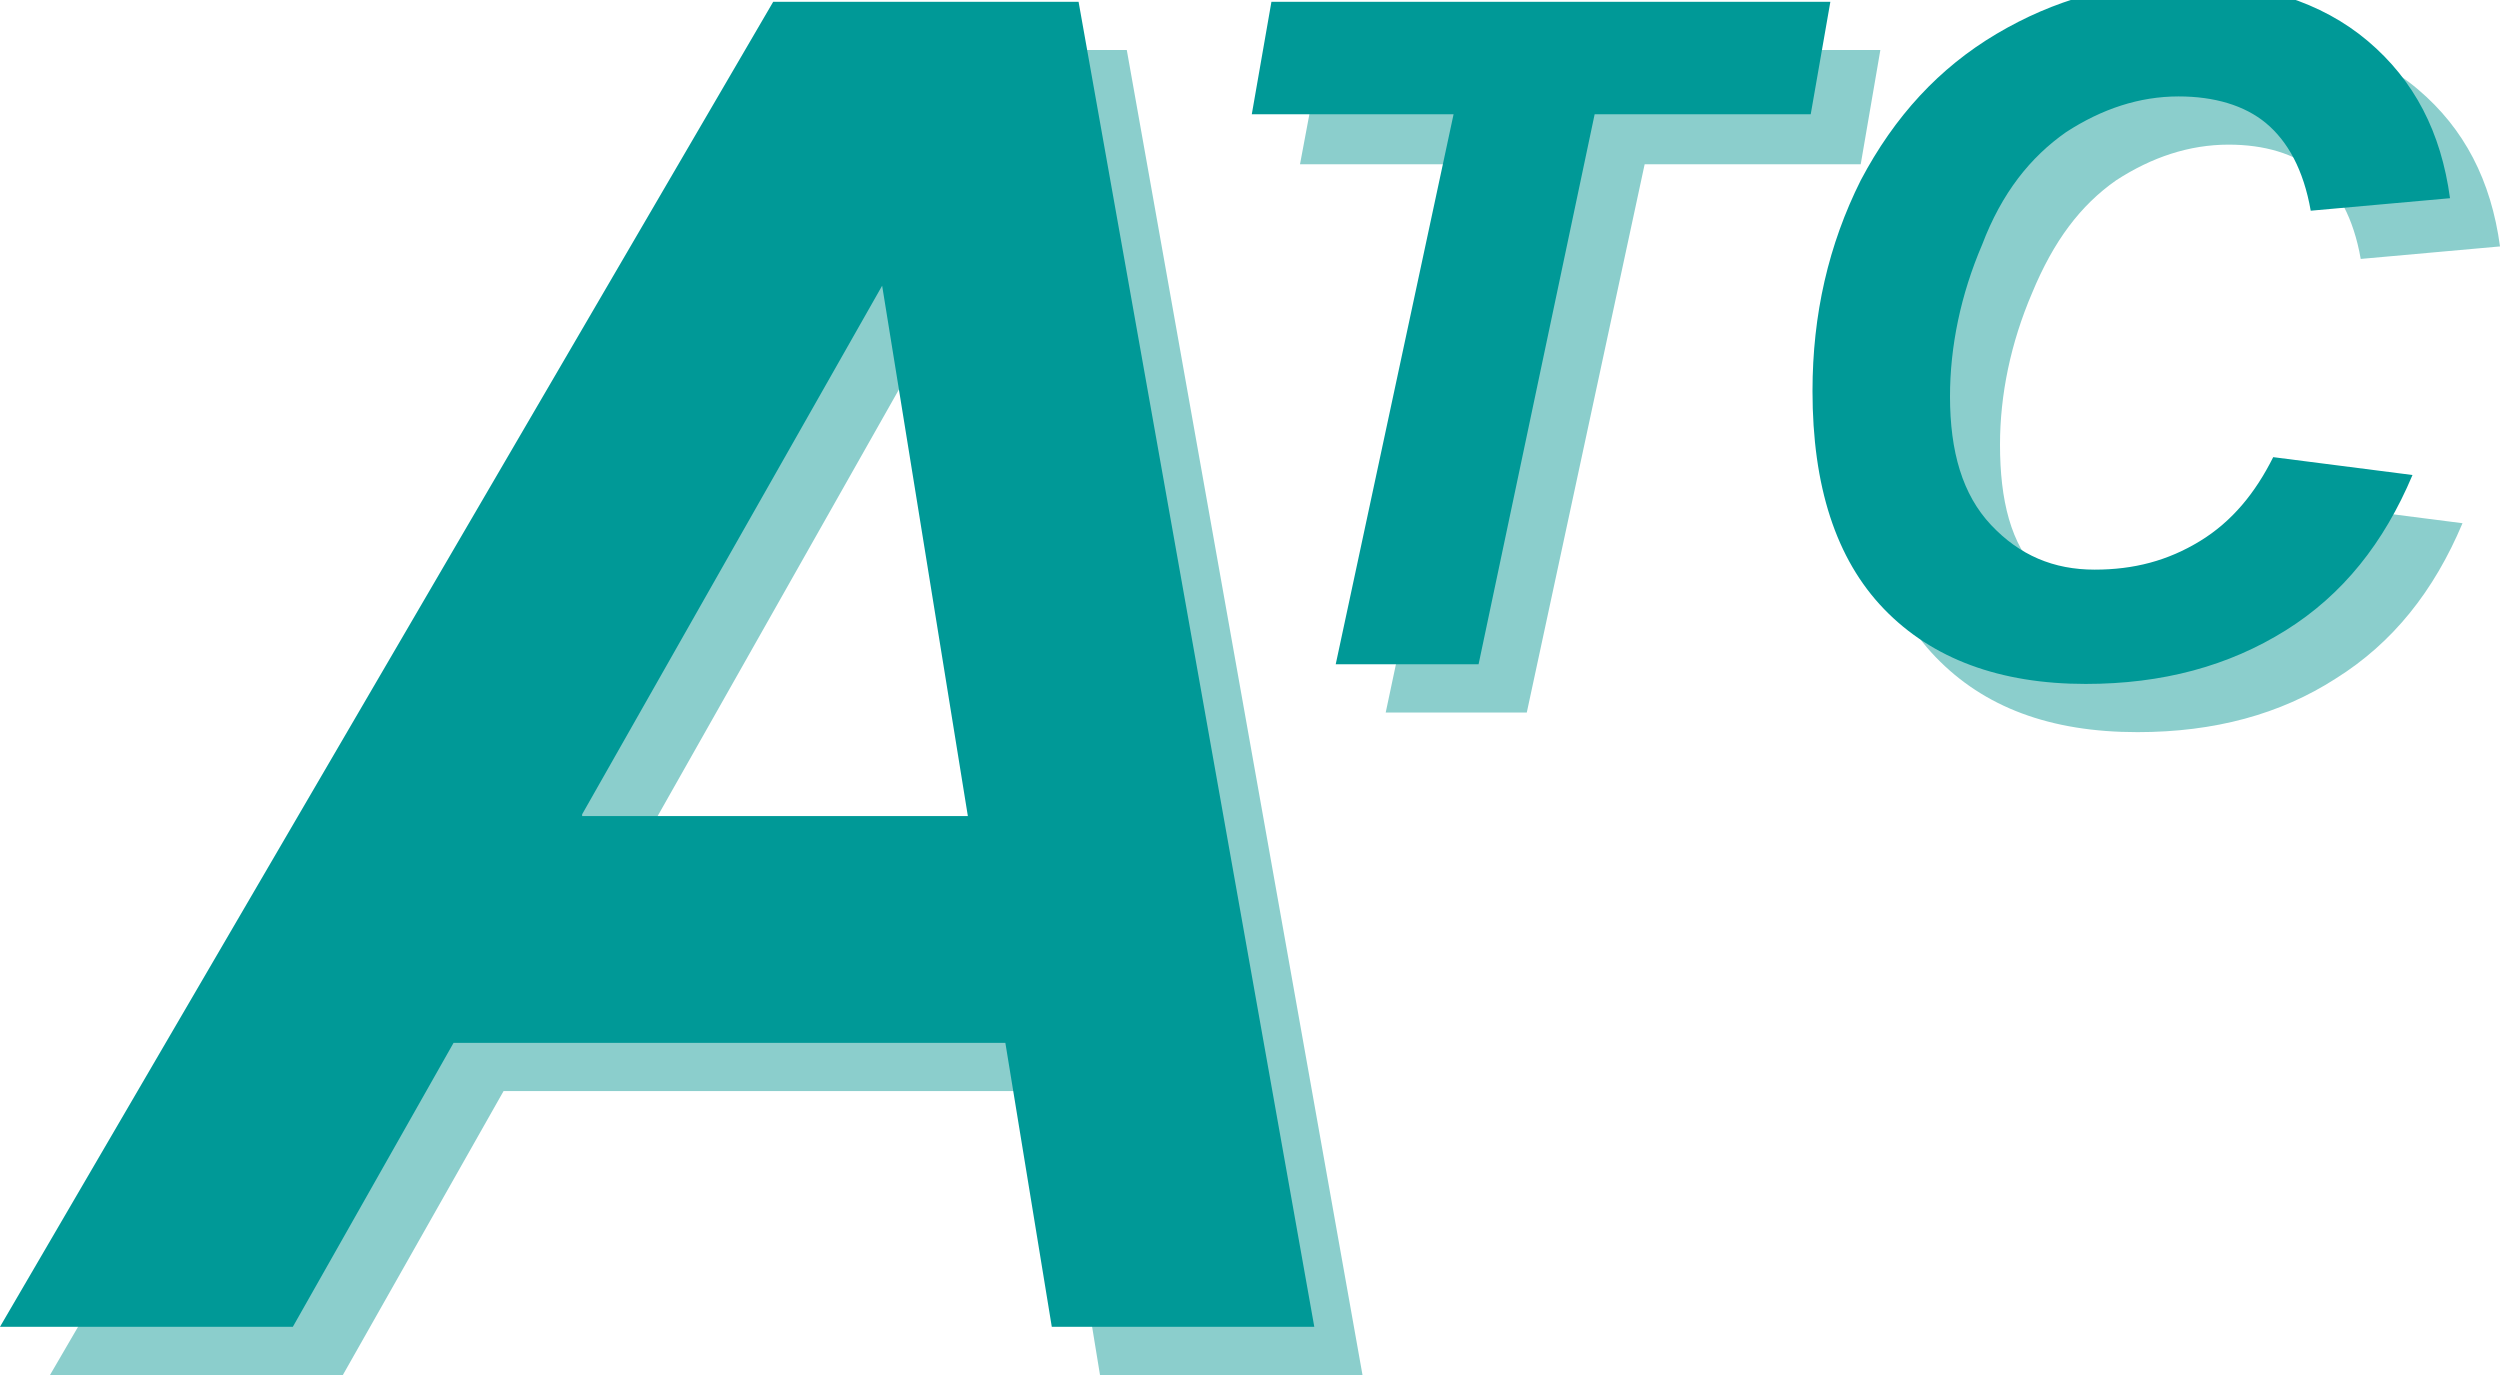 <svg
    xmlns="http://www.w3.org/2000/svg"
    viewBox="0 0 140 77"
  >
    <g fill="none" fill-rule="evenodd">
      <path
        fill="#8BCECC"
        d="M35.3 48.4l16.8-29.7L57 48.4H35.3zM61.6 77h14.7L63.1 2.8H46L2.8 77h16.4l9-15.9H59L61.6 77zM92.1 9.2h12.1l1.1-6.4H74l-1.2 6.4h11.3l-6.5 30.7h7.9zM125.9 33c-1.8 1.1-3.7 1.6-5.9 1.6-2.3 0-4.2-.9-5.8-2.5-1.6-1.6-2.2-4.1-2.2-7.2 0-2.8.6-5.7 1.8-8.5 1.2-2.9 2.7-4.9 4.7-6.3 2-1.3 4.1-2 6.3-2 2 0 3.7.5 4.9 1.5 1.2 1 2.1 2.6 2.5 4.9l7.8-.7c-.5-3.7-2-6.6-4.6-8.8-2.6-2.2-6.1-3.2-10.3-3.2-3.8 0-7.3 1-10.5 2.8-3.2 1.9-5.7 4.6-7.5 8.2-1.8 3.6-2.7 7.5-2.7 11.8 0 5.3 1.3 9.4 4 12.2 2.7 2.8 6.4 4.2 11.3 4.2 4.3 0 8-1 11.1-3 3.2-2 5.5-4.9 7.1-8.7l-7.8-1c-1.1 2-2.4 3.6-4.2 4.7z"
      />
      <path
        fill="#009997"
        d="M32.6 45.6L49.4 16l4.8 29.7H32.6v-.1zm26.3 28.7h14.7L60.4.1H43.3L0 74.3h16.4l9-15.9h30.9l2.6 15.9zM89.3 6.4h12.1l1.1-6.3H71.2l-1.1 6.3h11.3l-6.6 30.8h8zM123.2 30.3c-1.8 1.1-3.7 1.6-5.9 1.6-2.3 0-4.2-.8-5.8-2.5-1.6-1.7-2.3-4.1-2.3-7.2 0-2.8.6-5.7 1.8-8.5 1.1-2.9 2.7-4.9 4.7-6.3 2-1.3 4.1-2 6.3-2 2 0 3.7.5 4.9 1.5 1.2 1 2.1 2.6 2.5 4.9l7.8-.7c-.5-3.7-2-6.6-4.6-8.8C130 .1 126.5-1 122.3-1c-3.8 0-7.3 1-10.5 2.9s-5.7 4.6-7.6 8.2c-1.8 3.6-2.7 7.5-2.7 11.8 0 5.3 1.3 9.4 4 12.2 2.7 2.8 6.5 4.2 11.3 4.2 4.3 0 8-1 11.2-3 3.2-2 5.5-4.9 7.1-8.7l-7.8-1c-1 2-2.3 3.6-4.1 4.7z"
      />
    </g>
  </svg>